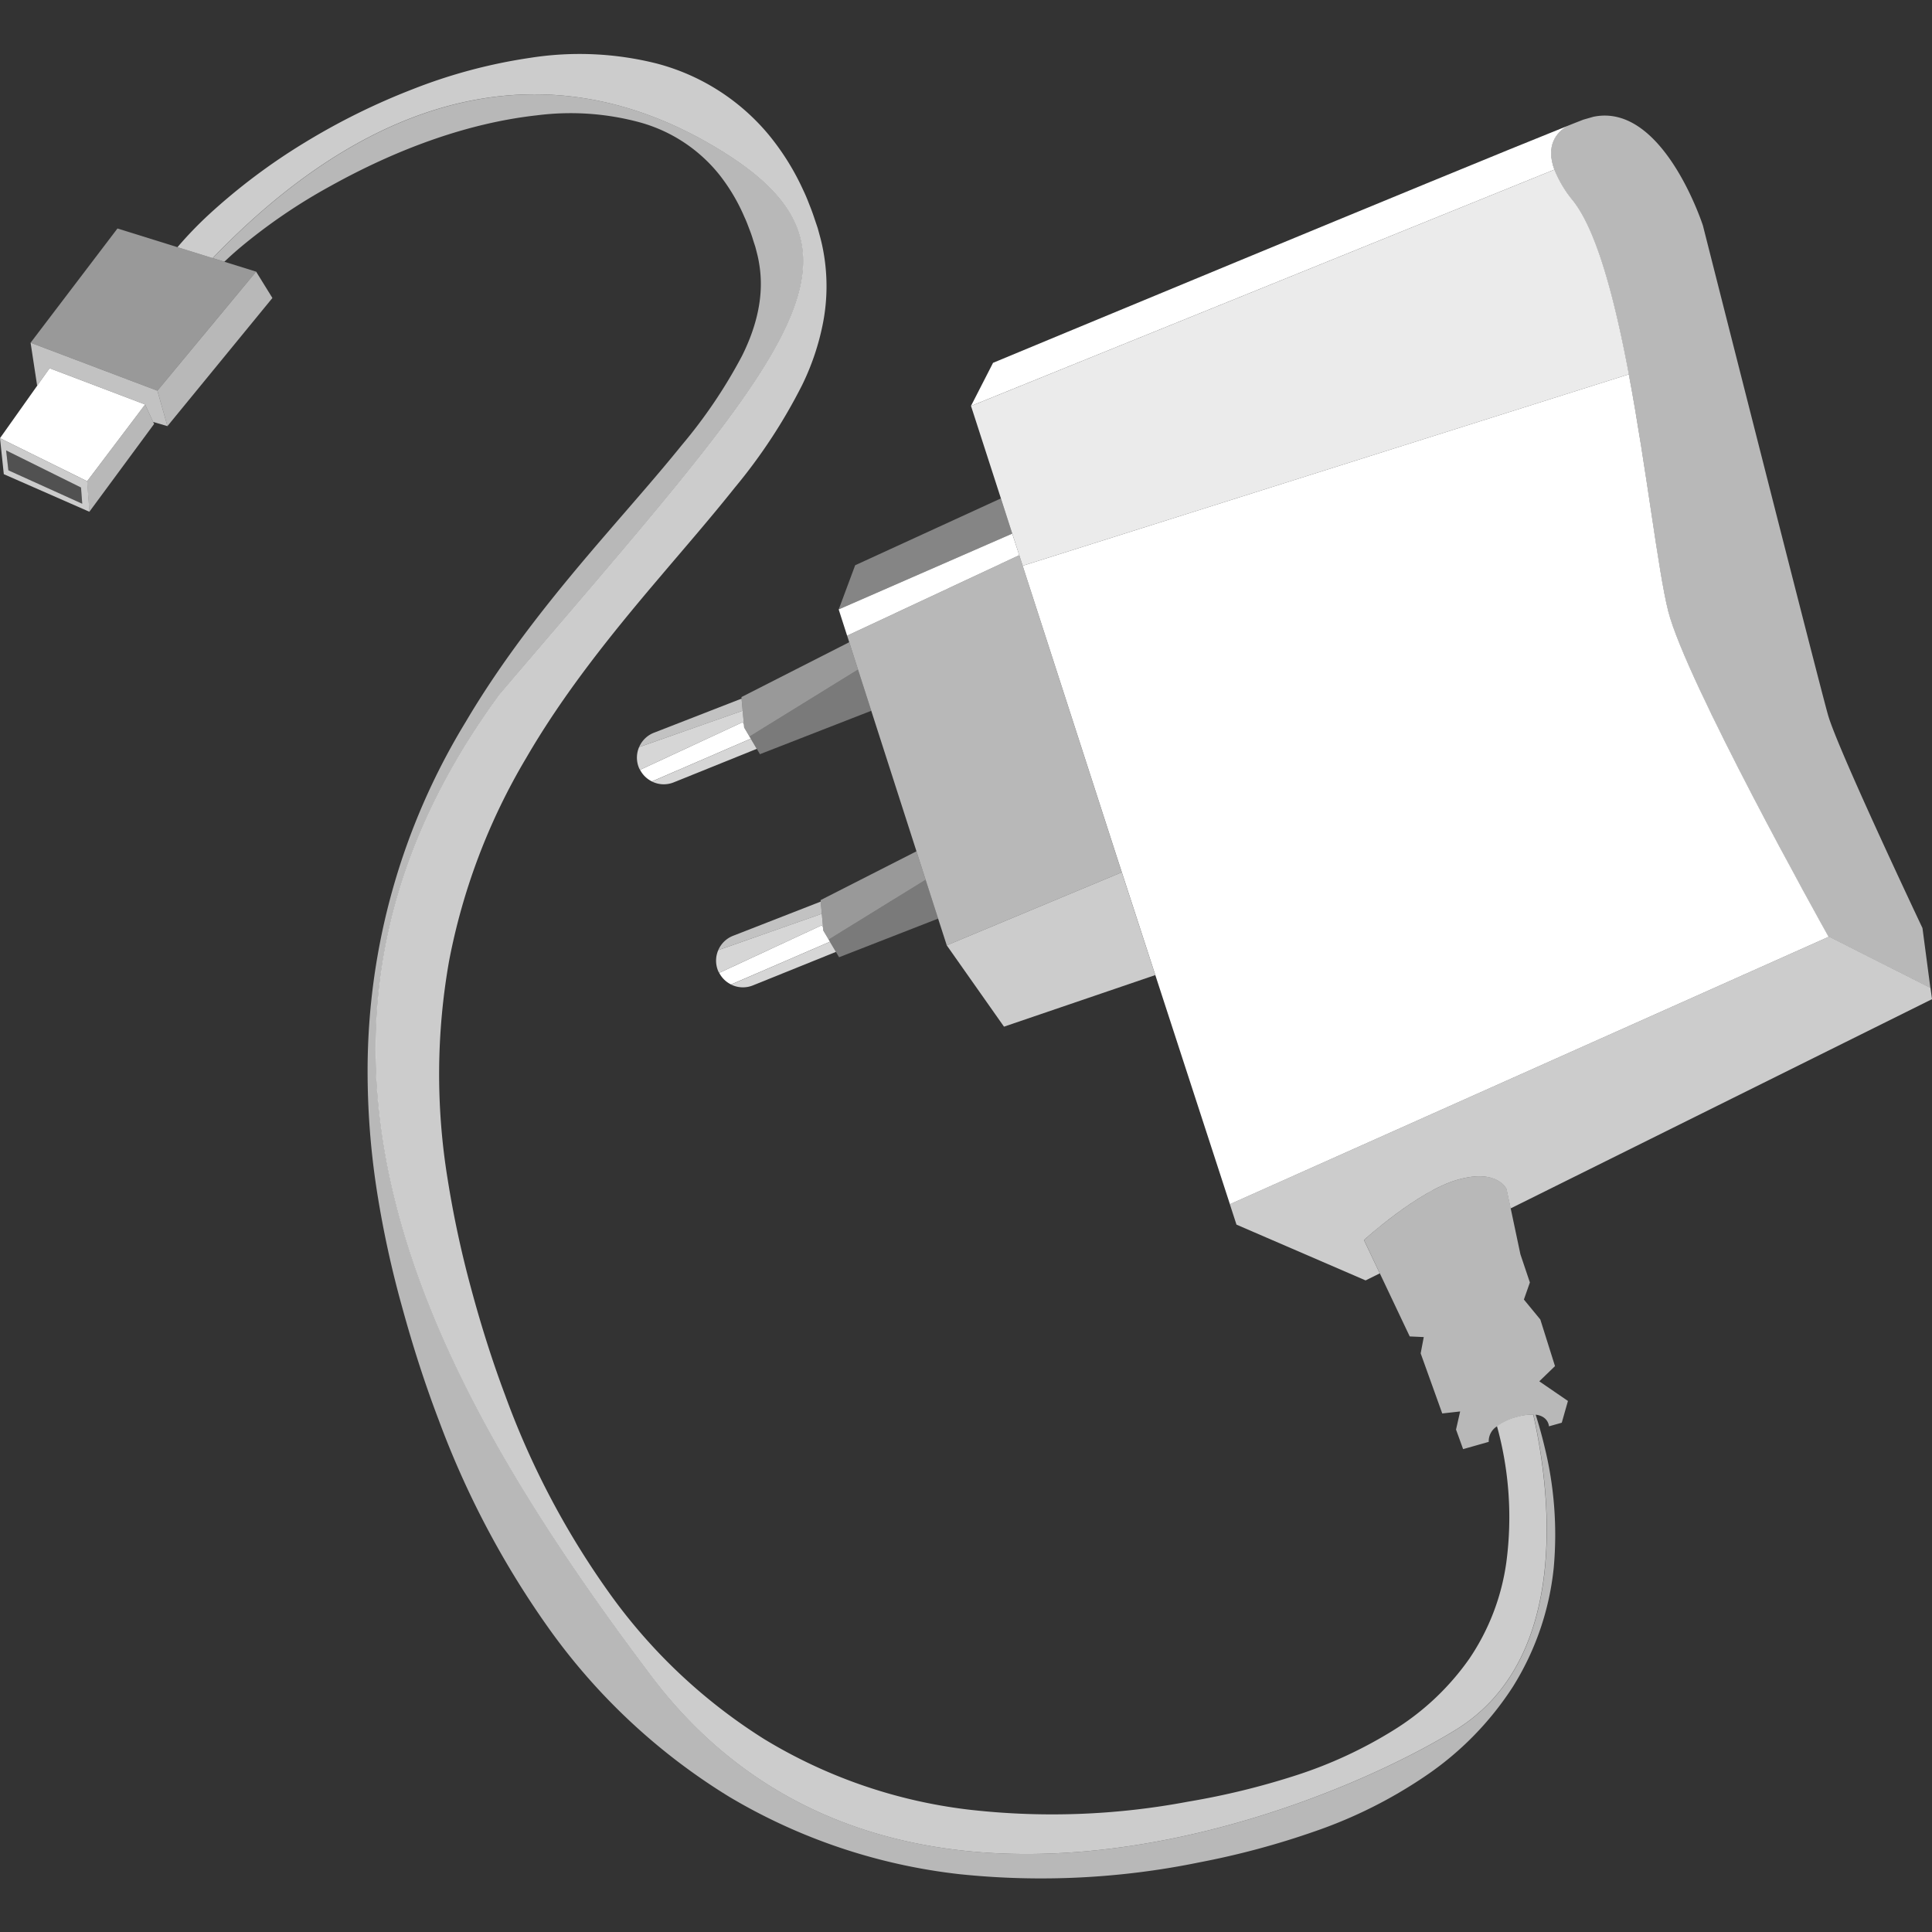 <svg viewBox="0 0 300 300" xmlns="http://www.w3.org/2000/svg"><rect x="0" y="0" width="300" height="300" fill="#333333" stroke="none"/><g fill="#fff"><path d="m 116.38 114.37 l -.83 -1.41 -.04 -.48 -.19 -.34 -15.93 7.4 a 4.1 4.1 0 0 0 1.84 1.8 l 15.35 -6.64 z"/><path d="m 127.84 144.49 l -.04 -.48 -.19 -.34 -15.93 7.4 a 4.11 4.11 0 0 0 1.84 1.8 l 15.35 -6.64 -.2 -.34 z"/><path d="m 130.23 94.63 l 1.31 4.08 26.73 -12.5 -1.09 -3.35 z"/><path d="m 243.36 19.57 c -17.73 7.08 -89.16 36.77 -89.16 36.77 l -3.43 6.7 90.59 -36.7 c -1.37 -3.74 .31 -5.75 2 -6.77 z"/><path d="m 259.04 94.9 c -1.58 -6.23 -3.36 -22.12 -6.12 -36.78 l -88.76 28.04 -5.36 1.69 14.66 45.33 .74 2.27 5.2 15.97 11.58 35.57 92.97 -41.52 -.05 -.09 c -1.11 -1.98 -22.11 -39.66 -24.86 -50.48 z"/><path d="m 5.77 59.9 l -5.77 8.14 13.53 6.68 7.56 -10 1.44 -1.91 -14.83 -5.63 z"/><path d="m 241.37 26.34 l -90.59 36.7 4.64 14.35 1.45 4.5 .31 .96 1.09 3.36 .53 1.64 5.36 -1.69 88.77 -28.04 c -2.16 -11.48 -4.92 -22.2 -8.66 -26.94 a 18.17 18.17 0 0 1 -2.9 -4.84 z" opacity=".9"/><path d="m 116.58 114.71 l -15.35 6.64 a 4.12 4.12 0 0 0 3.37 .14 l 12.91 -5.21 z" opacity=".8"/><path d="m 115.51 112.48 l -.19 -2.12 -16.08 5.65 a 4.12 4.12 0 0 0 -.01 3.25 c .04 .1 .1 .19 .16 .28 l 15.93 -7.4 z" opacity=".8"/><path d="m 128.87 146.24 l -15.35 6.64 a 4.12 4.12 0 0 0 3.37 .14 l 12.91 -5.21 z" opacity=".8"/><path d="m 127.8 144.01 l -.19 -2.12 -16.08 5.65 a 4.13 4.13 0 0 0 -.01 3.25 c .04 .1 .1 .19 .16 .28 l 15.93 -7.4 z" opacity=".8"/><path d="m 235.56 220.01 a 8.79 8.79 0 0 0 -3.11 1.45 53.08 53.08 0 0 1 1.46 21.08 35.29 35.29 0 0 1 -5.73 14.99 40.18 40.18 0 0 1 -11.74 11.1 68.38 68.38 0 0 1 -15.21 7.05 117.54 117.54 0 0 1 -16.74 4.08 113.68 113.68 0 0 1 -34.22 1.22 79.02 79.02 0 0 1 -31.6 -10.93 85.27 85.27 0 0 1 -24.33 -23.07 128.07 128.07 0 0 1 -15.92 -30.38 c -2.03 -5.41 -3.77 -10.96 -5.28 -16.58 a 160.42 160.42 0 0 1 -3.63 -16.92 100.98 100.98 0 0 1 .22 -33.86 97.36 97.36 0 0 1 12 -31.58 c 5.75 -9.91 13.03 -19.01 20.73 -28.05 3.84 -4.54 7.8 -9.07 11.63 -13.88 a 84.59 84.59 0 0 0 10.47 -15.95 38.75 38.75 0 0 0 3.26 -9.76 30.06 30.06 0 0 0 .08 -10.71 26.75 26.75 0 0 0 -.58 -2.62 l -.35 -1.28 -.4 -1.18 c -.26 -.79 -.53 -1.57 -.85 -2.35 -.3 -.78 -.61 -1.56 -.98 -2.32 a 38.94 38.94 0 0 0 -5.43 -8.7 33.73 33.73 0 0 0 -17.35 -11 49.17 49.17 0 0 0 -19.63 -.88 82.31 82.31 0 0 0 -18.27 4.88 104.41 104.41 0 0 0 -16.7 8.25 94.36 94.36 0 0 0 -14.92 11.2 59.51 59.51 0 0 0 -4.88 5.07 l 5.47 1.7 c .17 -.18 .34 -.37 .52 -.55 26.13 -26.85 53.7 -31.79 79.13 -15.7 s 9.07 32.1 -35.15 84 c -39.07 53.29 -12.12 105.03 23.58 152.4 s 101.8 22.53 124.87 8.41 c 18.51 -11.32 14.44 -38.62 12.1 -48.98 a 8.15 8.15 0 0 0 -2.52 .35 z" opacity=".75"/><path d="m 179.39 151.41 l -5.2 -15.96 -27.18 11.34 8.89 12.63 z" opacity=".75"/><path d="m 283.89 145.38 l .05 .09 -92.97 41.52 1.03 3.17 20.05 8.66 2.2 -1.09 -2.46 -5.18 s 8.36 -7.62 14.56 -9.37 7.58 1.45 7.58 1.45 l .64 3.01 65.43 -32.49 -.24 -1.75 z" opacity=".75"/><path d="m 0 68.04 l .59 5.59 13.3 5.84 -.35 -4.74 z m 1.3 4.99 l -.35 -3.09 11.63 5.76 .19 2.52 z" opacity=".75"/><path d="m 115.15 108.48 l -13.61 5.3 a 4.13 4.13 0 0 0 -2.3 2.23 l 16.08 -5.65 z" opacity=".7"/><path d="m 113.83 145.31 a 4.13 4.13 0 0 0 -2.3 2.23 l 16.08 -5.65 -.17 -1.89 z" opacity=".7"/><path d="m 4.75 53.22 l 1.02 6.68 1.93 -2.72 14.83 5.63 1.25 2.71 2.22 .65 -1.56 -5.5 z" opacity=".7"/><path d="m 24.44 60.67 l 1.56 5.5 16.3 -19.9 -2.53 -4.09 z" opacity=".65"/><path d="m 133.23 103.97 l 2.06 6.4 7.02 21.82 1.42 4.42 1.94 6.03 1.34 4.15 27.18 -11.34 -.74 -2.27 -14.65 -45.33 -.53 -1.64 -26.73 12.5 .33 1.01 z" opacity=".65"/><path d="m 298.52 144.11 s -13.17 -27.8 -14.67 -33.1 -19.42 -75.98 -19.42 -75.98 -6.16 -19.14 -17 -16.9 l -1.57 .45 c -.64 .25 -1.49 .58 -2.51 .99 -1.69 1.03 -3.37 3.03 -2 6.77 a 18.17 18.17 0 0 0 2.9 4.85 c 3.74 4.74 6.5 15.46 8.66 26.94 2.76 14.66 4.54 30.55 6.12 36.78 2.74 10.82 23.75 48.5 24.85 50.48 l 15.87 8.02 z" opacity=".65"/><path d="m 241.46 212.13 l -2.28 -7.24 -2.55 -3.1 .93 -2.65 -1.47 -4.37 -1.51 -7.13 -.64 -3.01 s -1.38 -3.2 -7.58 -1.45 -14.56 9.37 -14.56 9.37 l 2.46 5.18 4.64 9.79 2.18 .1 -.48 2.53 3.35 9.33 2.78 -.31 -.64 2.81 1.1 3.04 3.98 -1.13 a 2.72 2.72 0 0 1 1.3 -2.42 8.79 8.79 0 0 1 3.11 -1.45 8.15 8.15 0 0 1 2.52 -.36 c 2.34 10.36 6.41 37.66 -12.1 48.98 -23.08 14.12 -89.18 38.96 -124.87 -8.41 s -62.65 -99.1 -23.58 -152.4 c 44.22 -51.9 60.58 -67.92 35.15 -84 s -53 -11.14 -79.13 15.7 c -.18 .18 -.35 .37 -.52 .55 l 1.79 .56 c .75 -.71 1.52 -1.41 2.31 -2.08 a 87.07 87.07 0 0 1 14.18 -9.68 c 10.02 -5.57 21.03 -9.76 32.1 -10.98 a 41.11 41.11 0 0 1 15.96 1.11 23.97 23.97 0 0 1 12.31 8.12 29.1 29.1 0 0 1 3.89 6.56 c .28 .59 .51 1.2 .74 1.82 .25 .61 .46 1.24 .65 1.88 l .31 .95 .23 .89 a 16.91 16.91 0 0 1 .37 1.77 c .79 4.71 -.31 9.53 -2.68 14.28 a 78.09 78.09 0 0 1 -9.36 13.86 c -3.65 4.52 -7.59 8.97 -11.51 13.53 -7.86 9.1 -15.69 18.68 -22.04 29.45 a 104 104 0 0 0 -15.22 53.93 121.16 121.16 0 0 0 1.42 18.73 158.36 158.36 0 0 0 3.93 18.14 c 1.62 5.93 3.49 11.8 5.69 17.57 a 138.92 138.92 0 0 0 17.47 32.88 95.91 95.91 0 0 0 27.67 25.65 89.38 89.38 0 0 0 35.81 12.01 122.23 122.23 0 0 0 37.2 -1.85 125.86 125.86 0 0 0 17.98 -4.84 72.51 72.51 0 0 0 17.01 -8.51 48.48 48.48 0 0 0 13.65 -13.9 43.06 43.06 0 0 0 6.35 -18.46 57.16 57.16 0 0 0 -1.46 -18.97 c -.39 -1.63 -.84 -3.24 -1.34 -4.83 2.01 .25 2.06 1.81 2.06 1.81 l 1.99 -.56 .96 -3.38 -4.45 -3.05 z" opacity=".65"/><path d="m 22.53 62.81 l -1.44 1.91 -7.56 10 .35 4.74 10.05 -13.63 -.15 -.31 z" opacity=".65"/><path d="m 131.87 99.72 l -16.74 8.52 .02 .24 .17 1.89 .19 2.11 .04 .48 .83 1.41 .14 -.08 1.58 -.98 15.13 -9.34 z" opacity=".5"/><path d="m 127.42 139.77 l .02 .24 .17 1.89 .19 2.11 .04 .48 .83 1.41 .13 -.08 1.58 -.98 13.35 -8.23 -1.42 -4.42 z" opacity=".5"/><path d="m 33.03 40.08 l -5.48 -1.7 -9.31 -2.9 -13.49 17.74 19.69 7.45 15.33 -18.49 -4.95 -1.54 z" opacity=".5"/><path d="m 155.42 77.39 l -22.63 10.38 -2.53 6.79 -.03 .07 26.95 -11.77 -.31 -.97 z" opacity=".4"/><path d="m 133.23 103.97 l -15.13 9.34 -1.58 .98 -.14 .08 .2 .34 .93 1.56 .49 .84 17.29 -6.74 z" opacity=".35"/><path d="m 130.38 144.84 l -1.58 .98 -.13 .08 .2 .34 .92 1.56 .5 .84 15.38 -6 -1.94 -6.03 z" opacity=".35"/><path d="m .95 69.94 l .35 3.09 11.47 5.18 -.19 -2.52 z" opacity=".15"/></g></svg>